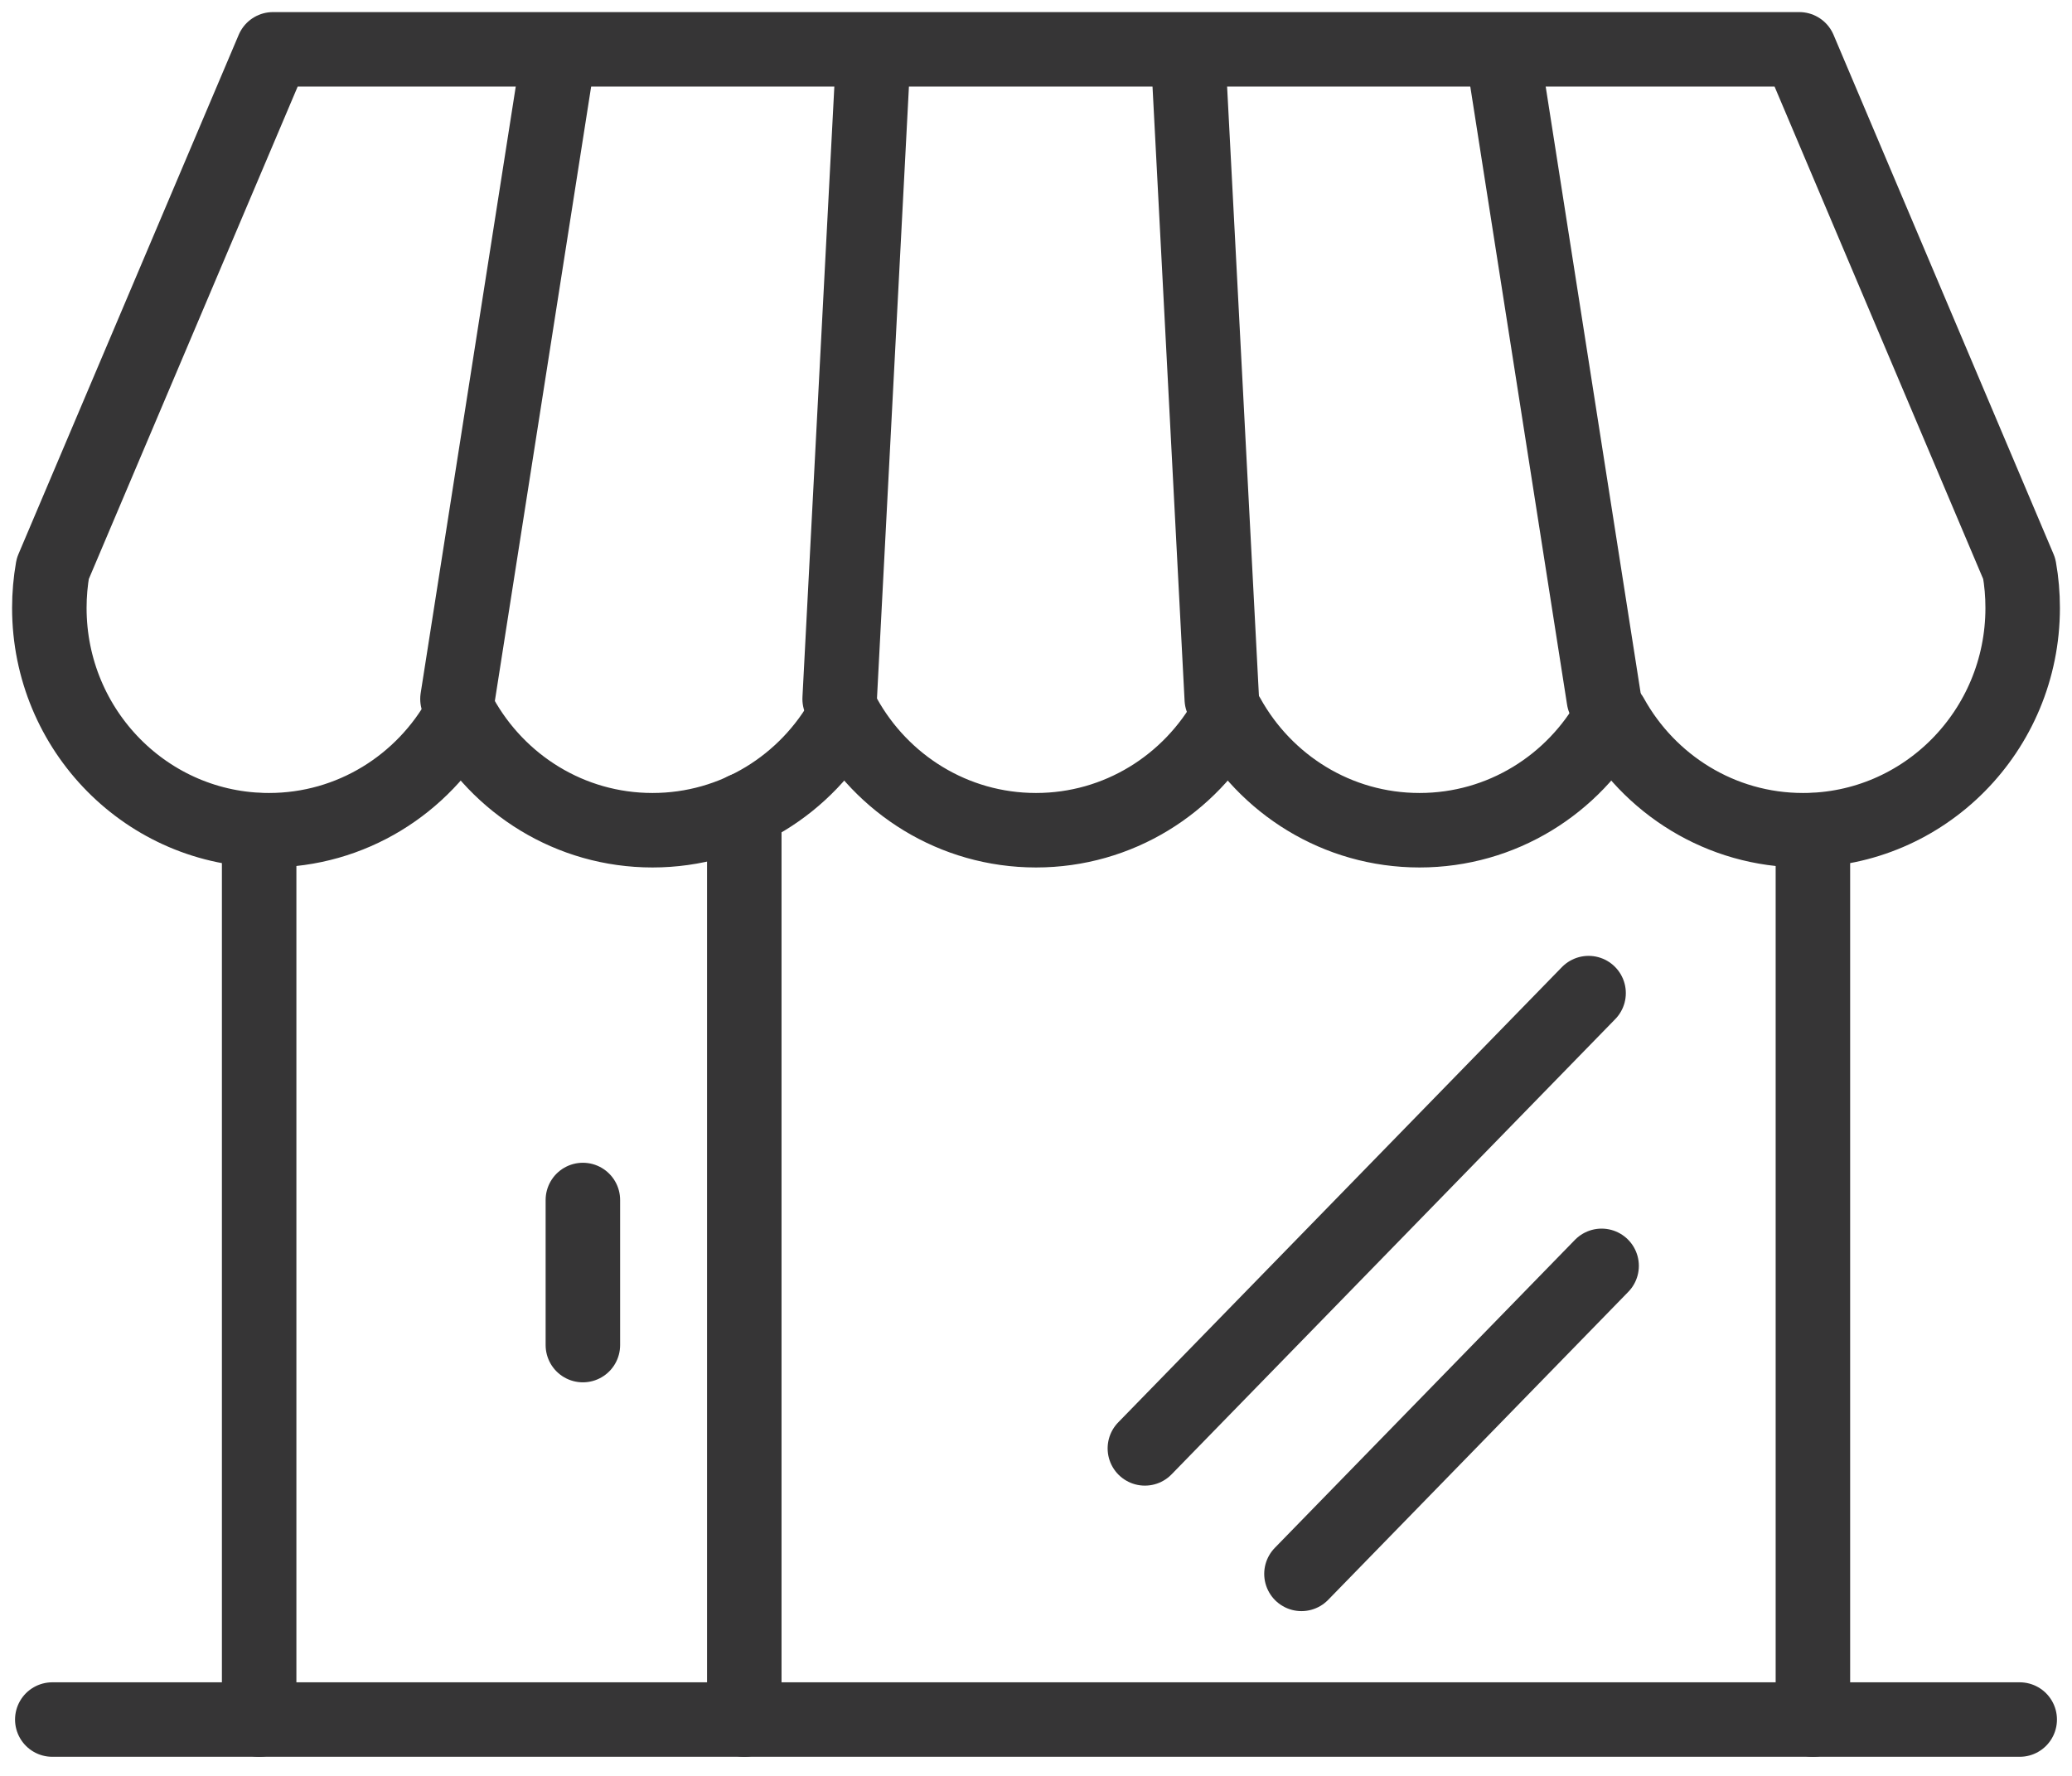 <svg width="42" height="36" viewBox="0 0 42 36" fill="none" xmlns="http://www.w3.org/2000/svg">
<path d="M1.06 34.858H40.94" stroke="#363536" stroke-width="1.51" stroke-linecap="round" stroke-linejoin="round"/>
<path d="M5.253 34.858V16.83" stroke="#363536" stroke-width="1.51" stroke-linecap="round" stroke-linejoin="round"/>
<path d="M15.087 34.858V16.416" stroke="#363536" stroke-width="1.51" stroke-linecap="round" stroke-linejoin="round"/>
<path d="M36.748 34.858V16.83" stroke="#363536" stroke-width="1.51" stroke-linecap="round" stroke-linejoin="round"/>
<path fill-rule="evenodd" clip-rule="evenodd" d="M5.534 1H36.471L40.931 11.528C40.977 11.786 41 12.052 41 12.324C41 14.813 39.007 16.83 36.548 16.83C34.878 16.83 33.423 15.899 32.661 14.521C31.899 15.899 30.445 16.83 28.774 16.83C27.104 16.83 25.649 15.899 24.887 14.521C24.125 15.899 22.67 16.83 21 16.83C19.33 16.83 17.875 15.899 17.113 14.521C16.351 15.899 14.896 16.83 13.226 16.83C11.556 16.83 10.101 15.899 9.339 14.521C8.577 15.899 7.122 16.83 5.452 16.83C2.993 16.83 1 14.813 1 12.324C1 12.052 1.024 11.786 1.069 11.528L5.534 1Z" stroke="#363536" stroke-width="1.51" stroke-linecap="round" stroke-linejoin="round"/>
<path d="M9.273 14.169L11.251 1.548" stroke="#363536" stroke-width="1.51" stroke-linecap="round" stroke-linejoin="round"/>
<path d="M17.02 14.169C17.239 9.962 17.459 5.755 17.679 1.548" stroke="#363536" stroke-width="1.51" stroke-linecap="round" stroke-linejoin="round"/>
<path d="M24.766 14.169C24.546 9.962 24.327 5.755 24.107 1.548" stroke="#363536" stroke-width="1.51" stroke-linecap="round" stroke-linejoin="round"/>
<path d="M32.511 14.169L30.535 1.548" stroke="#363536" stroke-width="1.51" stroke-linecap="round" stroke-linejoin="round"/>
<path d="M11.815 27.267V24.326" stroke="#363536" stroke-width="1.51" stroke-linecap="round" stroke-linejoin="round"/>
<path d="M23.207 29.361L32.201 20.132" stroke="#363536" stroke-width="1.51" stroke-linecap="round" stroke-linejoin="round"/>
<path d="M26.381 31.905L32.465 25.661" stroke="#363536" stroke-width="1.51" stroke-linecap="round" stroke-linejoin="round"/>
</svg>
